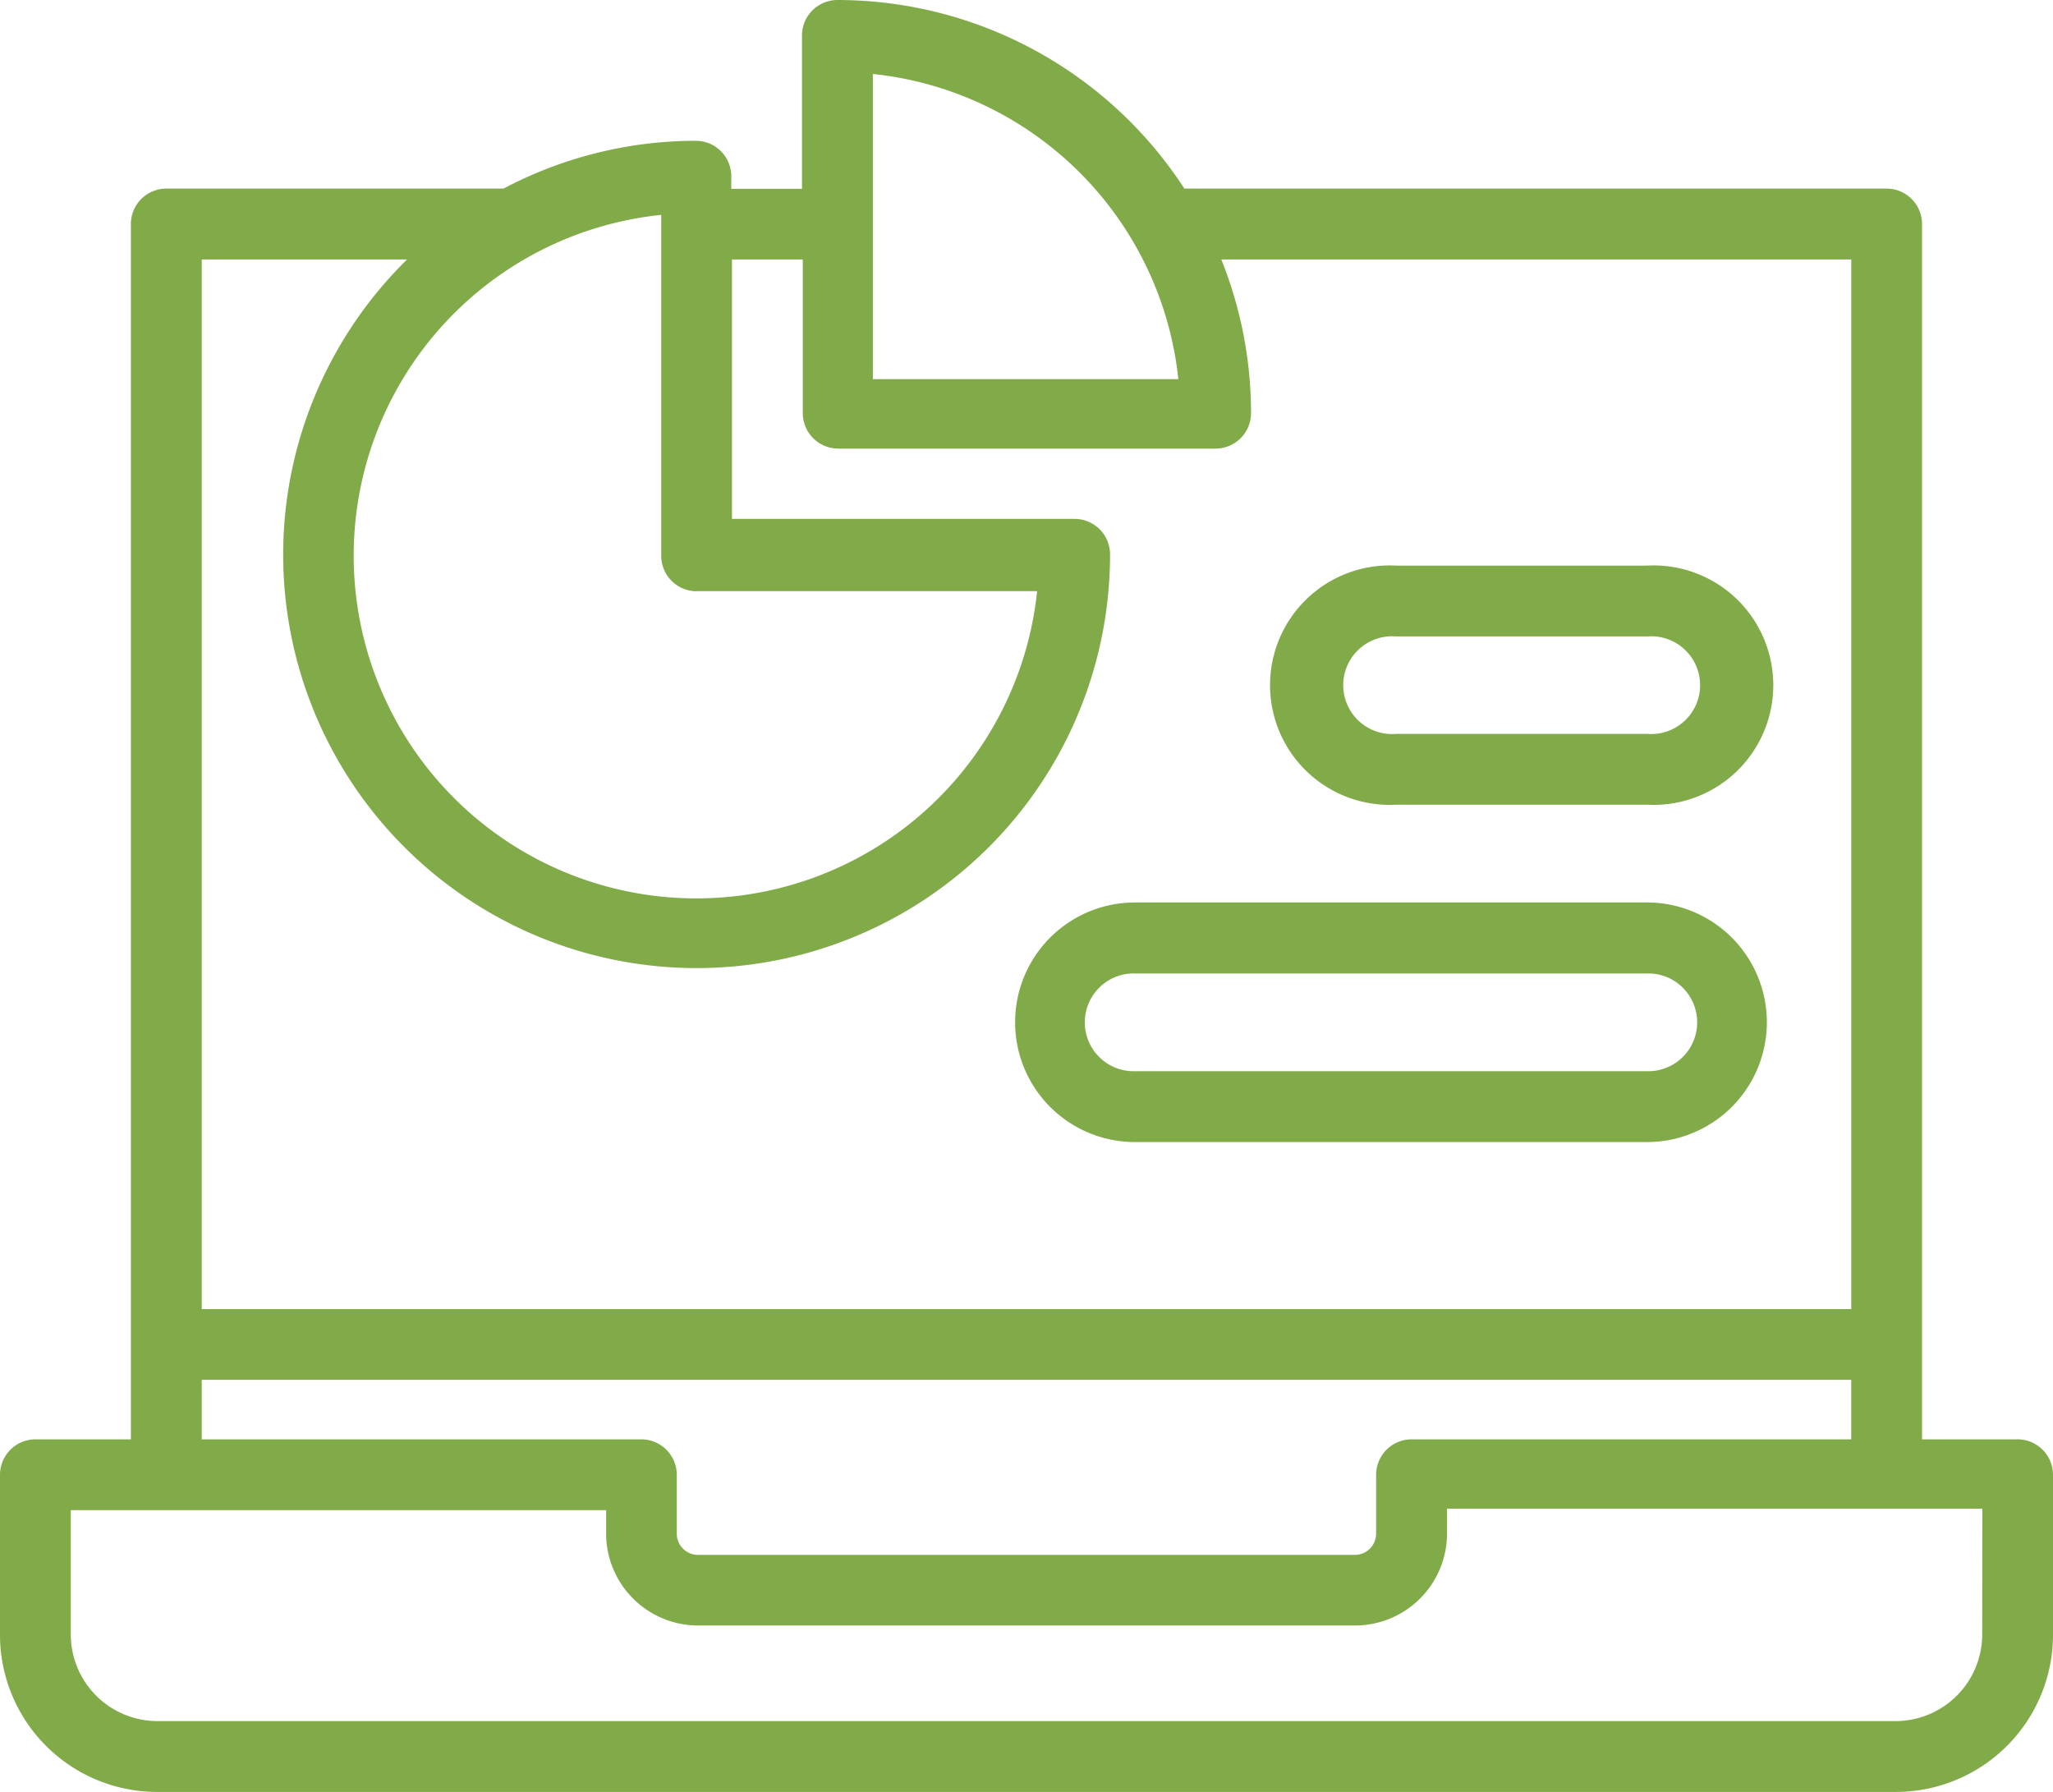 <svg xmlns="http://www.w3.org/2000/svg" width="69.416" height="60.583" viewBox="0 0 69.416 60.583">
  <g transform="translate(-3 -6.67)">
    <path d="M71.219,55.333H67.988V14.246a1.2,1.2,0,0,0-1.2-1.2H43.046A14,14,0,0,0,31.317,6.67a1.2,1.2,0,0,0-1.2,1.2v5.182H27.726V12.63a1.2,1.2,0,0,0-1.2-1.2,13.919,13.919,0,0,0-6.5,1.616H8.625a1.2,1.2,0,0,0-1.2,1.2V55.333H4.2A1.2,1.2,0,0,0,3,56.53v5.41a5.314,5.314,0,0,0,5.326,5.314H67.09a5.314,5.314,0,0,0,5.326-5.314V56.53A1.2,1.2,0,0,0,71.219,55.333ZM32.514,9.171A11.6,11.6,0,0,1,42.842,19.488H32.514ZM26.53,26.657H38.067a11.585,11.585,0,1,1-12.71-12.722V25.46a1.2,1.2,0,0,0,1.2,1.2ZM16.764,15.443a13.979,13.979,0,1,0,23.769,9.97,1.2,1.2,0,0,0-1.2-1.2H27.75V15.443h2.394v5.194a1.2,1.2,0,0,0,1.2,1.2H44.1a1.2,1.2,0,0,0,1.2-1.2,13.943,13.943,0,0,0-1.005-5.194h21.3V50.929H9.822V15.443ZM9.822,53.322H65.594v2.011H50.729a1.2,1.2,0,0,0-1.2,1.2v2a.718.718,0,0,1-.706.706H26.589a.718.718,0,0,1-.706-.706v-2a1.2,1.2,0,0,0-1.2-1.2H9.822Zm60.2,8.617a2.932,2.932,0,0,1-2.932,2.92H8.326a2.932,2.932,0,0,1-2.932-2.92V57.727h18.1v.8a3.112,3.112,0,0,0,3.1,3.1H48.827a3.112,3.112,0,0,0,3.1-3.1v-.85h18.1Z" transform="translate(0 0)" fill="#81ab49"/>
    <path d="M43.164,30.735h8.479a4.048,4.048,0,1,0,0-8.084H43.164a4.048,4.048,0,1,0,0,8.084Zm0-5.689h8.479a1.653,1.653,0,1,1,0,3.294H43.164a1.653,1.653,0,1,1,0-3.294Z" transform="translate(7.047 3.142)" fill="#81ab49"/>
    <path d="M35.748,40.266H53.066a4.048,4.048,0,0,0,0-8.1H35.748a4.048,4.048,0,1,0,0,8.1Zm0-5.7H53.066a1.653,1.653,0,1,1,0,3.305H35.748a1.653,1.653,0,1,1,0-3.305Z" transform="translate(5.625 5.016)" fill="#81ab49"/>
  </g>
</svg>
